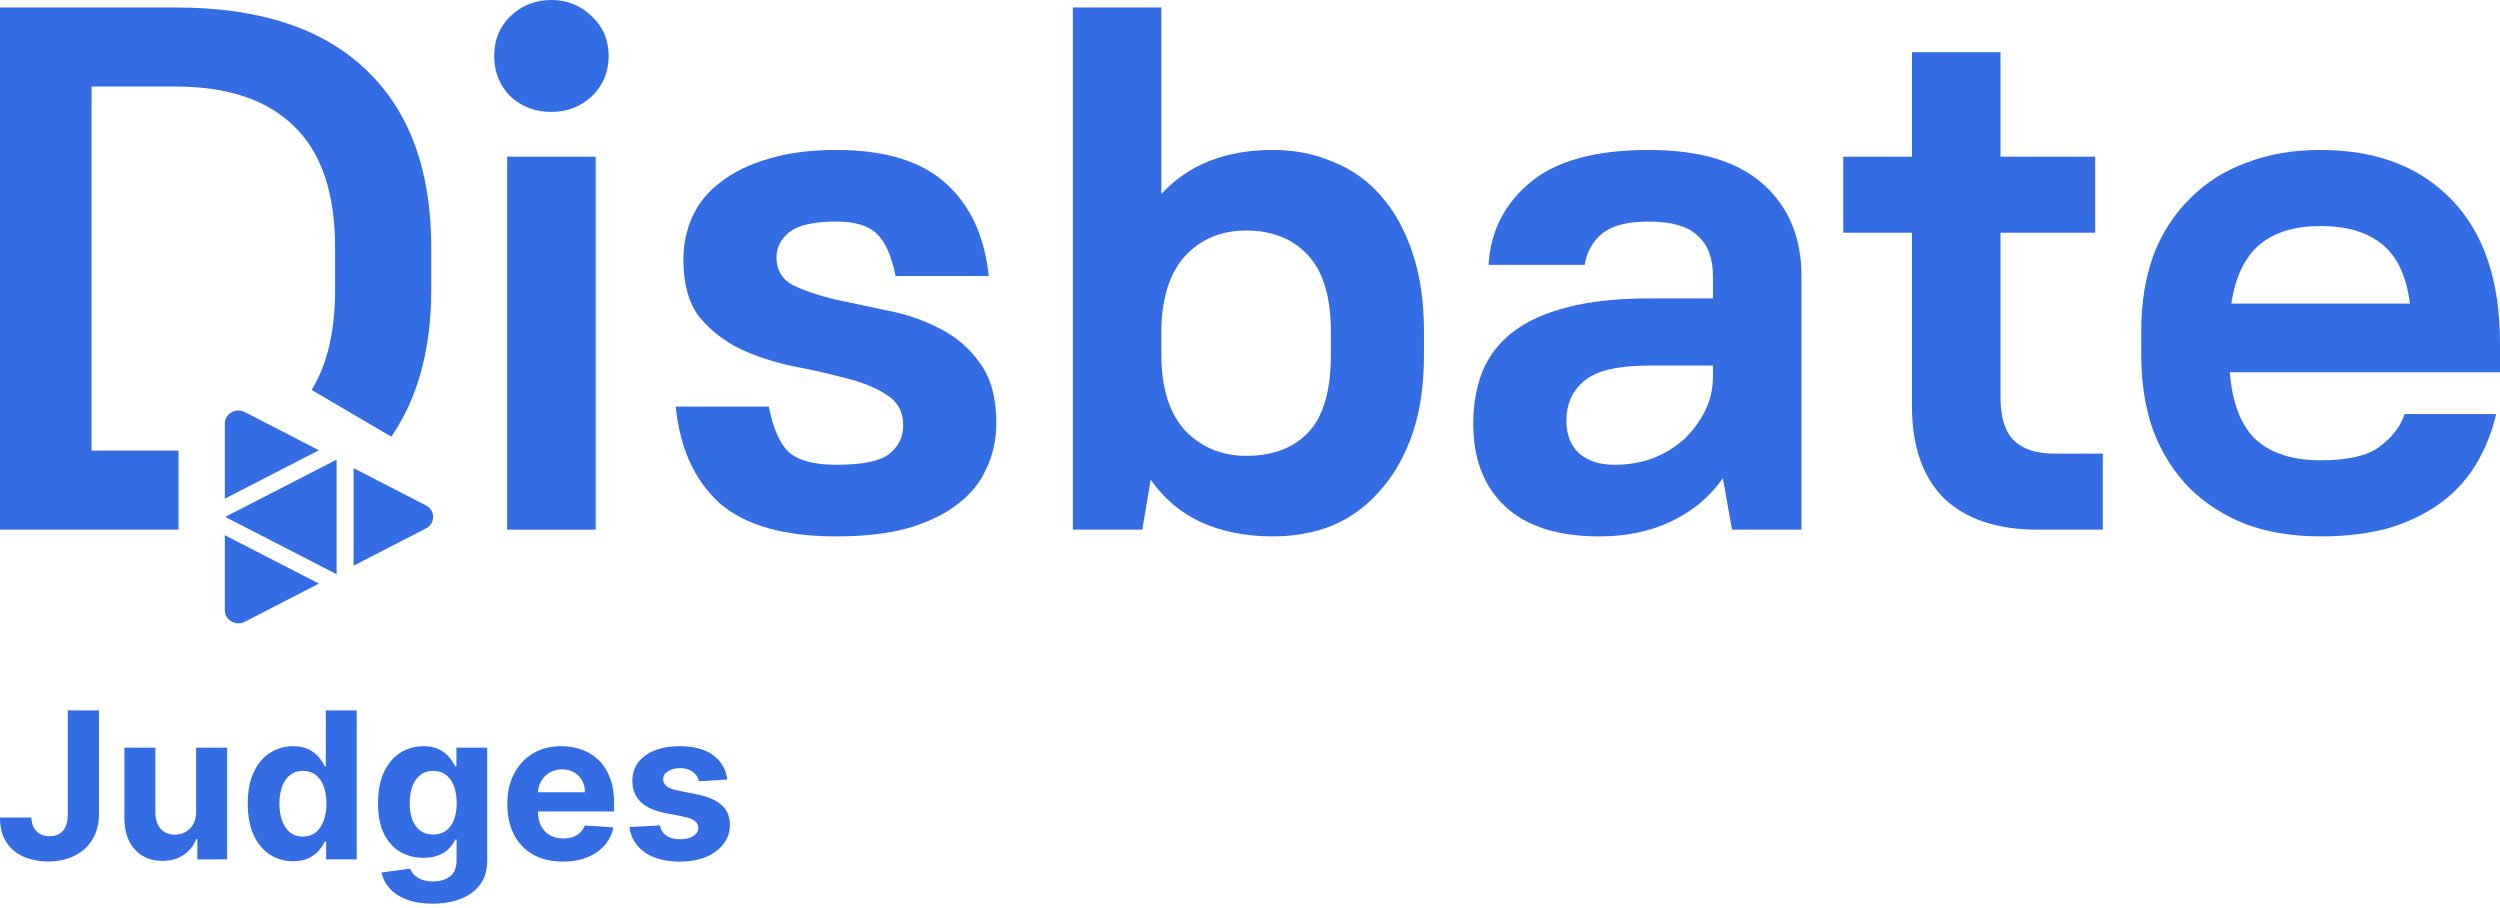 <?xml version="1.0" encoding="UTF-8" standalone="no"?><svg width="366" height="133" viewBox="0 0 366 133" fill="none" xmlns="http://www.w3.org/2000/svg">
<path d="M87.211 22.936H74.248V77.546H87.211V22.936Z" fill="#336CE3"/>
<path d="M74.695 14.089C76.334 15.618 78.346 16.383 80.73 16.383C83.039 16.383 85.013 15.618 86.652 14.089C88.291 12.487 89.111 10.521 89.111 8.191C89.111 5.861 88.291 3.932 86.652 2.403C85.013 0.801 83.039 0 80.73 0C78.346 0 76.334 0.801 74.695 2.403C73.131 3.932 72.348 5.861 72.348 8.191C72.348 10.521 73.131 12.487 74.695 14.089Z" fill="#336CE3"/>
<path d="M105.299 73.614C109.024 76.89 114.723 78.528 122.396 78.528C126.494 78.528 129.995 78.128 132.901 77.327C135.881 76.453 138.302 75.288 140.164 73.832C142.101 72.376 143.517 70.628 144.411 68.59C145.379 66.551 145.863 64.33 145.863 61.927C145.863 58.214 145.044 55.265 143.405 53.081C141.841 50.896 139.866 49.221 137.482 48.056C135.098 46.819 132.528 45.945 129.772 45.435C127.015 44.853 124.445 44.306 122.061 43.797C119.677 43.214 117.666 42.523 116.027 41.722C114.462 40.848 113.68 39.501 113.68 37.681C113.68 36.224 114.313 34.986 115.58 33.967C116.921 32.948 119.193 32.438 122.396 32.438C125.153 32.438 127.127 33.021 128.319 34.186C129.585 35.351 130.517 37.426 131.113 40.411H144.746C144.15 34.586 142.064 30.072 138.488 26.868C134.912 23.591 129.548 21.953 122.396 21.953C118.597 21.953 115.282 22.39 112.451 23.264C109.694 24.065 107.385 25.193 105.522 26.649C103.66 28.033 102.281 29.708 101.387 31.674C100.493 33.639 100.046 35.751 100.046 38.008C100.046 41.576 100.829 44.379 102.393 46.418C104.032 48.384 106.044 49.95 108.428 51.114C110.812 52.207 113.382 53.044 116.138 53.627C118.895 54.136 121.465 54.719 123.849 55.374C126.233 55.957 128.207 56.758 129.772 57.777C131.411 58.796 132.23 60.289 132.23 62.255C132.23 64.002 131.522 65.422 130.107 66.514C128.766 67.534 126.196 68.043 122.396 68.043C119.193 68.043 116.883 67.425 115.468 66.187C114.127 64.876 113.158 62.655 112.562 59.524H98.929C99.525 65.568 101.648 70.264 105.299 73.614Z" fill="#336CE3"/>
<path fill-rule="evenodd" clip-rule="evenodd" d="M186.343 78.528C182.394 78.528 178.893 77.837 175.838 76.453C172.858 75.07 170.4 72.995 168.463 70.228L167.234 77.546H157.065V1.092H170.027V28.397C173.976 24.101 179.414 21.953 186.343 21.953C189.546 21.953 192.489 22.535 195.171 23.701C197.927 24.793 200.274 26.467 202.211 28.725C204.148 30.909 205.675 33.676 206.793 37.025C207.91 40.302 208.469 44.124 208.469 48.493V51.988C208.469 56.357 207.91 60.18 206.793 63.456C205.675 66.733 204.111 69.5 202.099 71.757C200.162 74.014 197.853 75.725 195.171 76.89C192.489 77.982 189.546 78.528 186.343 78.528ZM182.432 66.733C186.38 66.733 189.434 65.568 191.595 63.238C193.755 60.908 194.836 57.158 194.836 51.988V48.493C194.836 43.469 193.718 39.756 191.483 37.353C189.248 34.95 186.231 33.749 182.432 33.749C178.856 33.749 175.913 34.95 173.603 37.353C171.368 39.756 170.176 43.251 170.027 47.838V51.988C170.027 56.794 171.182 60.471 173.492 63.019C175.876 65.495 178.856 66.733 182.432 66.733Z" fill="#336CE3"/>
<path fill-rule="evenodd" clip-rule="evenodd" d="M220.378 74.16C223.507 77.072 228.089 78.528 234.123 78.528C238.072 78.528 241.573 77.8 244.628 76.344C247.757 74.888 250.29 72.776 252.227 70.009L253.568 77.546H263.737V40.411C263.737 34.804 261.874 30.326 258.149 26.977C254.424 23.628 248.837 21.953 241.387 21.953C233.565 21.953 227.754 23.555 223.954 26.759C220.229 29.89 218.218 33.894 217.92 38.773H232C232.298 36.88 233.155 35.351 234.57 34.186C235.986 33.021 238.258 32.438 241.387 32.438C244.739 32.438 247.123 33.13 248.539 34.513C250.029 35.824 250.774 37.79 250.774 40.411V43.688H241.387C236.693 43.688 232.708 44.124 229.43 44.998C226.226 45.799 223.582 47.001 221.496 48.602C219.484 50.132 217.994 52.061 217.026 54.391C216.132 56.648 215.685 59.197 215.685 62.036C215.685 67.206 217.249 71.247 220.378 74.16ZM242.057 67.061C240.344 67.716 238.444 68.043 236.358 68.043C234.123 68.043 232.373 67.461 231.106 66.296C229.914 65.131 229.318 63.566 229.318 61.599C229.318 59.124 230.212 57.158 232 55.702C233.788 54.245 236.917 53.517 241.387 53.517H250.774V55.156C250.774 56.903 250.401 58.541 249.656 60.071C248.911 61.599 247.906 62.983 246.639 64.221C245.373 65.386 243.845 66.332 242.057 67.061Z" fill="#336CE3"/>
<path d="M269.857 22.936H279.914V7.645H292.877V22.936H306.734V34.076H292.877V58.214C292.877 61.053 293.51 63.129 294.777 64.439C296.118 65.75 298.092 66.405 300.699 66.405H307.851V77.546H298.353C292.393 77.546 287.811 76.016 284.608 72.958C281.479 69.827 279.914 65.349 279.914 59.524V34.076H269.857V22.936Z" fill="#336CE3"/>
<path fill-rule="evenodd" clip-rule="evenodd" d="M328.899 76.781C332.103 77.946 335.716 78.528 339.739 78.528C343.613 78.528 347.04 78.092 350.02 77.218C353 76.271 355.533 74.997 357.619 73.395C359.705 71.793 361.381 69.9 362.647 67.716C363.914 65.531 364.845 63.165 365.441 60.617H352.031C351.435 62.437 350.206 64.039 348.344 65.422C346.556 66.733 343.687 67.388 339.739 67.388C335.716 67.388 332.587 66.405 330.352 64.439C328.117 62.401 326.813 59.087 326.441 54.5H366V50.241C366 41.139 363.653 34.149 358.96 29.271C354.266 24.392 347.859 21.953 339.739 21.953C335.716 21.953 332.103 22.572 328.899 23.81C325.696 24.975 322.939 26.722 320.63 29.052C318.32 31.309 316.532 34.076 315.266 37.353C314.074 40.63 313.478 44.343 313.478 48.493V51.988C313.478 56.139 314.074 59.852 315.266 63.129C316.532 66.405 318.32 69.209 320.63 71.538C322.939 73.796 325.696 75.543 328.899 76.781ZM330.799 35.824C332.96 34.004 335.94 33.093 339.739 33.093C343.538 33.093 346.518 33.967 348.679 35.715C350.914 37.462 352.292 40.375 352.814 44.452H326.664C327.26 40.52 328.639 37.644 330.799 35.824Z" fill="#336CE3"/>
<path d="M25.702 1.092H0V77.546H25.702C25.847 77.546 25.991 77.545 26.135 77.544L26.135 65.966C25.992 65.968 25.847 65.968 25.702 65.968H13.41V12.669H25.702C33.376 12.669 39.187 14.635 43.135 18.567C47.084 22.426 49.058 28.324 49.058 36.261V42.377C49.058 48.485 47.91 53.386 45.614 57.08L57.288 63.931C61.188 58.254 63.138 51.069 63.138 42.377V36.261C63.138 24.975 59.972 16.31 53.639 10.267C47.307 4.15 37.995 1.092 25.702 1.092Z" fill="#336CE3"/>
<path d="M46.685 85.435L35.838 91.028C34.517 91.709 32.917 90.792 32.917 89.355V78.355L46.685 85.435ZM49.28 84.066L32.967 75.677L49.28 67.288V84.066ZM62.374 74.005C63.764 74.722 63.764 76.632 62.374 77.349L51.763 82.819V68.534L62.374 74.005ZM32.917 61.999C32.917 60.562 34.517 59.645 35.838 60.326L46.685 65.918L32.917 72.999V61.999Z" fill="#336CE3"/>
<path d="M106.481 114.121L102.326 114.377C102.255 114.022 102.103 113.702 101.868 113.418C101.634 113.127 101.325 112.896 100.941 112.725C100.565 112.548 100.114 112.459 99.588 112.459C98.885 112.459 98.292 112.608 97.809 112.906C97.326 113.198 97.085 113.588 97.085 114.078C97.085 114.469 97.241 114.799 97.553 115.069C97.866 115.339 98.402 115.556 99.162 115.719L102.124 116.316C103.715 116.642 104.901 117.168 105.682 117.892C106.463 118.617 106.854 119.568 106.854 120.747C106.854 121.82 106.538 122.761 105.906 123.571C105.281 124.38 104.421 125.012 103.328 125.467C102.241 125.914 100.987 126.138 99.567 126.138C97.401 126.138 95.675 125.687 94.389 124.785C93.111 123.876 92.362 122.64 92.142 121.078L96.605 120.843C96.74 121.504 97.067 122.008 97.585 122.356C98.104 122.697 98.768 122.867 99.578 122.867C100.373 122.867 101.012 122.715 101.495 122.409C101.985 122.097 102.234 121.696 102.241 121.205C102.234 120.794 102.06 120.456 101.719 120.193C101.378 119.924 100.853 119.718 100.142 119.576L97.308 119.011C95.71 118.691 94.521 118.137 93.74 117.349C92.966 116.561 92.578 115.556 92.578 114.334C92.578 113.283 92.862 112.377 93.431 111.617C94.006 110.857 94.812 110.272 95.849 109.86C96.893 109.448 98.115 109.242 99.514 109.242C101.581 109.242 103.207 109.678 104.393 110.552C105.586 111.426 106.282 112.615 106.481 114.121Z" fill="#336CE3"/>
<path d="M82.393 126.138C80.71 126.138 79.261 125.797 78.047 125.115C76.839 124.426 75.909 123.453 75.255 122.196C74.602 120.932 74.275 119.437 74.275 117.711C74.275 116.028 74.602 114.551 75.255 113.279C75.909 112.008 76.829 111.017 78.015 110.307C79.208 109.597 80.607 109.242 82.212 109.242C83.292 109.242 84.297 109.416 85.227 109.764C86.165 110.105 86.981 110.62 87.677 111.308C88.38 111.997 88.927 112.864 89.318 113.908C89.709 114.945 89.904 116.159 89.904 117.551V118.798H76.087V115.985H85.632C85.632 115.332 85.49 114.753 85.206 114.249C84.922 113.745 84.528 113.35 84.023 113.066C83.526 112.775 82.947 112.629 82.287 112.629C81.598 112.629 80.987 112.789 80.454 113.109C79.929 113.421 79.517 113.844 79.219 114.377C78.92 114.902 78.768 115.488 78.76 116.134V118.808C78.76 119.618 78.91 120.318 79.208 120.907C79.513 121.497 79.943 121.951 80.497 122.271C81.051 122.59 81.708 122.75 82.468 122.75C82.972 122.75 83.434 122.679 83.853 122.537C84.272 122.395 84.63 122.182 84.929 121.898C85.227 121.614 85.454 121.266 85.611 120.854L89.808 121.131C89.595 122.139 89.158 123.02 88.498 123.773C87.844 124.519 86.999 125.101 85.962 125.52C84.932 125.932 83.743 126.138 82.393 126.138Z" fill="#336CE3"/>
<path d="M63.324 132.296C61.854 132.296 60.593 132.093 59.542 131.688C58.498 131.291 57.667 130.747 57.049 130.058C56.431 129.37 56.03 128.595 55.845 127.736L60.043 127.171C60.171 127.498 60.373 127.803 60.65 128.088C60.927 128.372 61.293 128.599 61.747 128.769C62.209 128.947 62.77 129.036 63.431 129.036C64.418 129.036 65.231 128.794 65.87 128.311C66.517 127.835 66.84 127.036 66.84 125.914V122.921H66.648C66.449 123.375 66.151 123.805 65.753 124.21C65.355 124.615 64.844 124.945 64.219 125.201C63.594 125.456 62.848 125.584 61.982 125.584C60.753 125.584 59.635 125.3 58.626 124.732C57.625 124.156 56.826 123.279 56.229 122.1C55.639 120.914 55.345 119.416 55.345 117.605C55.345 115.751 55.647 114.203 56.25 112.96C56.854 111.717 57.657 110.786 58.658 110.169C59.666 109.551 60.771 109.242 61.971 109.242C62.887 109.242 63.654 109.398 64.272 109.71C64.89 110.016 65.387 110.399 65.764 110.861C66.147 111.316 66.442 111.763 66.648 112.203H66.819V109.455H71.325V125.978C71.325 127.37 70.984 128.535 70.302 129.473C69.62 130.41 68.676 131.113 67.468 131.582C66.268 132.058 64.887 132.296 63.324 132.296ZM63.42 122.175C64.151 122.175 64.769 121.994 65.274 121.632C65.785 121.262 66.176 120.737 66.446 120.055C66.723 119.366 66.861 118.542 66.861 117.583C66.861 116.625 66.726 115.794 66.456 115.09C66.186 114.38 65.796 113.83 65.284 113.439C64.773 113.049 64.151 112.853 63.42 112.853C62.674 112.853 62.046 113.056 61.534 113.46C61.023 113.858 60.636 114.412 60.373 115.122C60.11 115.833 59.979 116.653 59.979 117.583C59.979 118.528 60.11 119.345 60.373 120.034C60.643 120.715 61.03 121.245 61.534 121.621C62.046 121.99 62.674 122.175 63.42 122.175Z" fill="#336CE3"/>
<path d="M42.91 126.085C41.667 126.085 40.541 125.765 39.532 125.126C38.531 124.479 37.736 123.531 37.146 122.281C36.564 121.024 36.273 119.483 36.273 117.658C36.273 115.783 36.574 114.224 37.178 112.981C37.782 111.731 38.584 110.797 39.586 110.179C40.594 109.554 41.699 109.241 42.899 109.241C43.815 109.241 44.579 109.398 45.189 109.71C45.807 110.016 46.304 110.399 46.681 110.861C47.064 111.315 47.356 111.763 47.554 112.203H47.693V104H52.221V125.818H47.746V123.197H47.554C47.341 123.652 47.039 124.103 46.649 124.55C46.265 124.991 45.765 125.357 45.147 125.648C44.536 125.939 43.79 126.085 42.91 126.085ZM44.348 122.473C45.079 122.473 45.697 122.274 46.201 121.876C46.713 121.472 47.103 120.907 47.373 120.183C47.65 119.458 47.789 118.609 47.789 117.636C47.789 116.663 47.654 115.818 47.384 115.101C47.114 114.384 46.724 113.83 46.212 113.439C45.701 113.048 45.079 112.853 44.348 112.853C43.602 112.853 42.974 113.055 42.462 113.46C41.951 113.865 41.564 114.426 41.301 115.143C41.038 115.861 40.907 116.692 40.907 117.636C40.907 118.588 41.038 119.43 41.301 120.161C41.571 120.886 41.958 121.454 42.462 121.866C42.974 122.271 43.602 122.473 44.348 122.473Z" fill="#336CE3"/>
<path d="M28.711 118.851V109.455H33.25V125.818H28.892V122.846H28.722C28.353 123.805 27.738 124.575 26.879 125.158C26.027 125.74 24.986 126.031 23.758 126.031C22.664 126.031 21.701 125.783 20.87 125.286C20.04 124.788 19.39 124.082 18.921 123.166C18.459 122.249 18.225 121.152 18.218 119.874V109.455H22.756V119.064C22.763 120.03 23.023 120.793 23.534 121.354C24.045 121.916 24.731 122.196 25.59 122.196C26.137 122.196 26.648 122.072 27.124 121.823C27.6 121.568 27.983 121.191 28.275 120.694C28.573 120.197 28.718 119.582 28.711 118.851Z" fill="#336CE3"/>
<path d="M9.929 104H14.489V119.213C14.489 120.619 14.173 121.841 13.541 122.878C12.916 123.915 12.046 124.714 10.931 125.275C9.815 125.836 8.519 126.116 7.042 126.116C5.728 126.116 4.535 125.886 3.462 125.424C2.397 124.955 1.552 124.245 0.927 123.293C0.302 122.335 -0.007 121.131 0 119.682H4.592C4.606 120.257 4.723 120.751 4.943 121.163C5.171 121.567 5.48 121.88 5.87 122.1C6.268 122.313 6.737 122.42 7.276 122.42C7.845 122.42 8.324 122.299 8.715 122.058C9.112 121.809 9.414 121.447 9.62 120.971C9.826 120.495 9.929 119.909 9.929 119.213V104Z" fill="#336CE3"/>
</svg>
